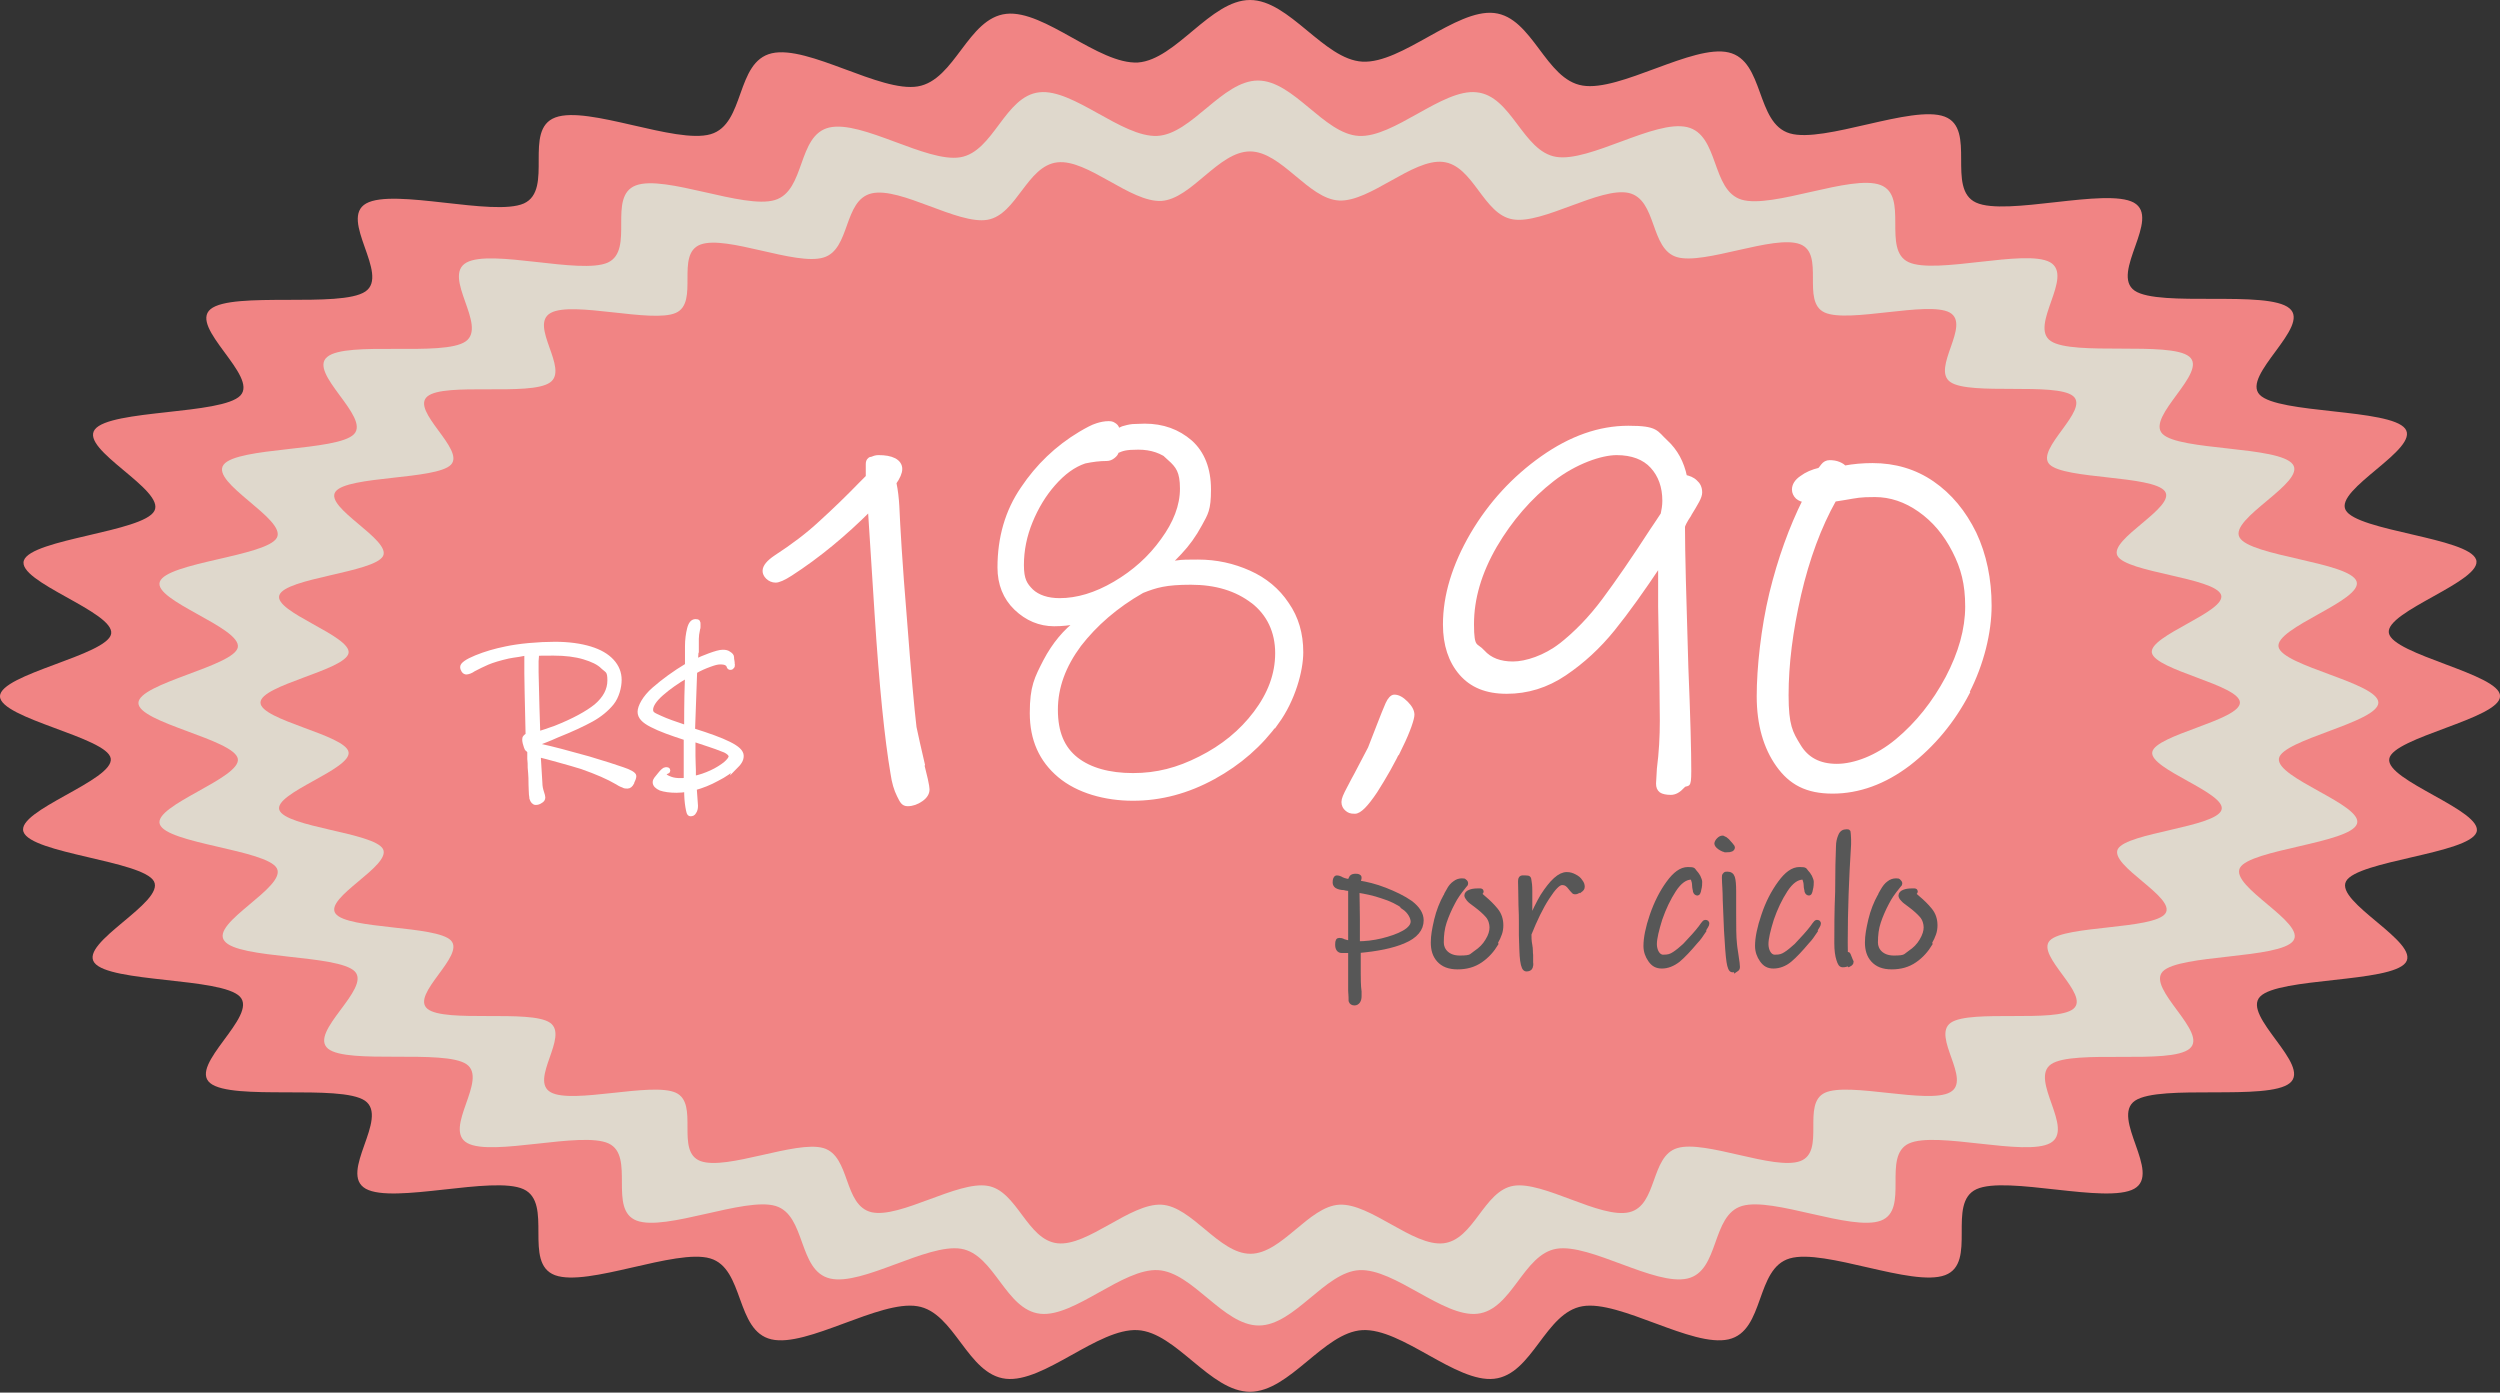 <svg xmlns="http://www.w3.org/2000/svg" xmlns:xlink="http://www.w3.org/1999/xlink" id="Layer_1" viewBox="0 0 596 332"><rect x="0" y="0" width="596" height="332" fill="#333333" stroke="none"/><defs><style>      .st0 {        stroke: #fff;      }      .st0, .st1 {        fill: none;        stroke-miterlimit: 10;      }      .st2 {        fill: #dfd8cc;      }      .st3 {        fill: #f18484;      }      .st4 {        isolation: isolate;      }      .st5 {        fill: #575757;      }      .st6 {        fill: #fff;      }      .st1 {        stroke: #575757;      }    </style></defs><path class="st3" d="M596,166c0,5.3-25.6,9.8-26.4,14.9-.9,5.2,22.6,12.4,20.8,17.5s-28.5,6.8-31.1,11.7c-2.7,5,17.8,14.6,14.2,19.4-3.6,4.8-30.3,3.5-34.7,8.1s12.3,16.3,7.1,20.6-30.9.2-36.9,4.2c-5.9,4,6.4,17.3-.2,21s-30.4-3.2-37.6.1c-7.2,3.3.3,17.6-7.5,20.5s-28.7-6.4-37-4-5.9,17.3-14.6,19.3-25.9-9.4-34.8-7.9c-9,1.5-11.9,16.3-21.1,17.3-9.1,1-22-12.1-31.4-11.6-9.2.5-17.3,14.7-26.8,14.7s-17.6-14.2-26.8-14.7c-9.4-.5-22.3,12.6-31.4,11.6-9.2-1-12.2-15.9-21.1-17.3-9-1.5-26.3,9.9-34.8,7.9-8.6-2-6.4-16.9-14.6-19.3-8.2-2.4-29.2,6.9-37,4-7.7-2.9-.3-17.2-7.5-20.5s-31,3.6-37.6-.1,5.7-16.9-.2-21c-5.9-4-31.7.1-36.9-4.2-5.2-4.3,11.5-16,7.1-20.6s-31.1-3.3-34.7-8.1,16.9-14.4,14.2-19.4c-2.7-4.9-29.3-6.6-31.1-11.8-1.8-5.1,21.7-12.3,20.8-17.5C25.6,175.8,0,171.3,0,166s25.6-9.8,26.5-14.9c.9-5.2-22.6-12.4-20.8-17.5,1.8-5.1,28.5-6.8,31.1-11.8,2.7-5-17.8-14.6-14.2-19.4,3.6-4.8,30.3-3.5,34.7-8.1s-12.3-16.3-7.1-20.6c5.2-4.3,31-.2,36.9-4.2s-6.4-17.3.2-21,30.4,3.2,37.6,0c7.2-3.3-.3-17.6,7.5-20.5,7.8-2.9,28.7,6.4,37,4,8.3-2.4,5.9-17.3,14.6-19.3,8.7-2,25.9,9.4,34.8,7.9,8.9-1.5,11.9-16.3,21.1-17.3,9.1-1,22,12.1,31.4,11.6C280.4,14.2,288.6,0,298,0s17.6,14.2,26.8,14.7c9.4.5,22.3-12.6,31.4-11.6,9.2,1,12.2,15.9,21.1,17.3,8.9,1.5,26.3-9.9,34.8-7.9,8.6,2,6.4,16.9,14.6,19.3s29.2-6.9,36.9-4c7.7,2.9.3,17.2,7.5,20.5,7.2,3.3,31-3.6,37.6,0,6.6,3.7-5.7,16.9.2,21,5.9,4,31.7-.2,36.9,4.2,5.2,4.3-11.5,16-7.1,20.6s31.1,3.3,34.7,8.1c3.6,4.8-16.9,14.4-14.2,19.4s29.3,6.6,31.1,11.8c1.8,5.1-21.7,12.3-20.8,17.5s26.5,9.8,26.5,15h0Z"></path><path class="st2" d="M567,167.5c0,4.7-22.9,8.8-23.7,13.3-.8,4.7,20.2,11.1,18.6,15.6-1.6,4.6-25.5,6.1-27.9,10.5-2.4,4.5,15.9,13.1,12.7,17.4-3.2,4.3-27.2,3.2-31.1,7.3-3.9,4.1,11,14.6,6.4,18.4-4.6,3.9-27.7.1-33,3.7s5.7,15.5-.2,18.8c-5.9,3.3-27.2-2.9-33.7.1s.2,15.8-6.7,18.4c-7,2.6-25.7-5.7-33.1-3.5s-5.3,15.5-13,17.3c-7.8,1.8-23.2-8.4-31.2-7.1s-10.6,14.6-18.9,15.5c-8.1.9-19.7-10.8-28.1-10.4-8.2.4-15.5,13.2-24,13.2s-15.7-12.7-24-13.2c-8.4-.5-20,11.3-28.1,10.4-8.3-.9-10.9-14.2-18.9-15.5-8.1-1.3-23.5,8.9-31.2,7.1s-5.7-15.1-13-17.3-26.2,6.1-33.1,3.5-.3-15.4-6.7-18.4c-6.5-3-27.8,3.2-33.7-.1-5.9-3.3,5.1-15.2-.2-18.8-5.3-3.6-28.4.1-33-3.7-4.7-3.9,10.3-14.3,6.4-18.4-4-4.1-27.9-2.9-31.1-7.3-3.4-4.3,14.9-12.8,12.5-17.3-2.4-4.4-26.3-5.9-27.9-10.5-1.6-4.5,19.4-11,18.6-15.6-.8-4.6-23.7-8.6-23.7-13.3s22.9-8.8,23.7-13.3c.8-4.7-20.2-11.1-18.6-15.6,1.6-4.6,25.5-6.1,27.9-10.5,2.4-4.4-15.9-13.1-12.7-17.4s27.2-3.2,31.1-7.3c3.9-4.1-11-14.6-6.4-18.4,4.6-3.9,27.7,0,33-3.7s-5.7-15.5.2-18.8c5.9-3.3,27.2,2.9,33.7,0,6.5-3-.2-15.8,6.7-18.4s25.7,5.7,33.1,3.5,5.3-15.5,13-17.3c7.8-1.8,23.2,8.4,31.2,7.1s10.6-14.6,18.9-15.5c8.1-.9,19.7,10.8,28.1,10.4,8.2-.4,15.5-13.2,24-13.2s15.7,12.7,24,13.2c8.4.5,20-11.3,28.1-10.4,8.4.8,11,14.1,19,15.4s23.5-8.9,31.2-7.1c7.7,1.8,5.7,15.1,13,17.3,7.4,2.2,26.2-6.1,33.1-3.5s.3,15.4,6.7,18.4c6.5,3,27.8-3.2,33.7,0,5.9,3.3-5.1,15.2.2,18.8,5.3,3.6,28.4,0,33,3.7s-10.3,14.3-6.4,18.4c3.9,4.1,27.9,2.9,31.1,7.3,3.2,4.3-15.2,12.9-12.7,17.4,2.4,4.5,26.3,5.9,27.9,10.5,1.6,4.5-19.4,11-18.6,15.6.9,4.6,23.8,8.6,23.8,13.3h0Z"></path><path class="st3" d="M534,167.5c0,4.2-20.2,7.7-20.9,11.8s17.9,9.8,16.5,13.8c-1.4,4.1-22.5,5.4-24.7,9.3-2.1,4,14.1,11.6,11.3,15.4-2.8,3.8-24,2.8-27.5,6.4-3.5,3.6,9.7,12.9,5.6,16.3-4.1,3.4-24.5.1-29.2,3.3s5.1,13.7-.2,16.6c-5.2,2.9-24.1-2.5-29.8.1-5.7,2.6.2,14-5.9,16.3-6.2,2.3-22.7-5.1-29.3-3.1-6.5,1.9-4.7,13.7-11.5,15.3-6.9,1.6-20.5-7.5-27.6-6.3s-9.4,12.9-16.7,13.7c-7.2.8-17.4-9.6-24.8-9.2-7.3.4-13.7,11.7-21.2,11.7s-13.9-11.3-21.2-11.7c-7.4-.4-17.6,10-24.8,9.2-7.3-.8-9.6-12.6-16.7-13.7-7.1-1.2-20.8,7.8-27.6,6.3-6.8-1.6-5-13.4-11.5-15.3s-23.1,5.4-29.3,3.1c-6.1-2.3-.2-13.7-5.9-16.3-5.7-2.6-24.6,2.8-29.8-.1s4.5-13.4-.2-16.6c-4.7-3.2-25.1.1-29.2-3.3-4.1-3.4,9.1-12.7,5.6-16.3s-24.7-2.6-27.5-6.4c-2.8-3.8,13.4-11.4,11.3-15.4-2.1-3.9-23.2-5.2-24.7-9.3-1.4-4,17.2-9.7,16.5-13.8s-21-7.6-21-11.8,20.2-7.7,21-11.8c.7-4.1-17.9-9.8-16.5-13.8,1.4-4.1,22.5-5.4,24.7-9.3,2.1-3.9-14.1-11.6-11.3-15.4,2.8-3.8,24-2.8,27.5-6.4s-9.7-12.9-5.6-16.3,24.5,0,29.2-3.3c4.7-3.2-5.1-13.7.2-16.6,5.2-2.9,24.1,2.5,29.8,0s-.2-14,5.9-16.3c6.2-2.3,22.7,5.1,29.3,3.1,6.5-1.9,4.7-13.7,11.5-15.3,6.9-1.6,20.5,7.5,27.6,6.3,7-1.2,9.4-12.9,16.7-13.7,7.2-.8,17.4,9.6,24.8,9.2,7.2-.5,13.6-11.8,21.1-11.8s13.9,11.3,21.2,11.7c7.4.4,17.6-10,24.8-9.2,7.3.8,9.6,12.6,16.7,13.7,7.1,1.2,20.8-7.8,27.6-6.3,6.8,1.6,5,13.4,11.5,15.3,6.5,1.9,23.1-5.4,29.3-3.1,6.1,2.3.2,13.7,5.9,16.3s24.6-2.8,29.8,0c5.2,2.9-4.5,13.4.2,16.6s25.1,0,29.2,3.3-9.1,12.7-5.6,16.3,24.6,2.6,27.5,6.4c2.8,3.8-13.4,11.4-11.3,15.4s23.2,5.2,24.7,9.3c1.4,4-17.2,9.7-16.5,13.8.8,4.2,21,7.7,21,11.9h0Z"></path><g><g><g class="st4"><g class="st4"><path class="st6" d="M219.9,182.5c.2.9.5,2.1.8,3.3.3,1.3.4,2.1.4,2.4,0,.9-.5,1.7-1.5,2.4-1,.7-2.1,1.1-3.2,1.1s-1.4-.7-2.1-2.1c-.7-1.4-1.2-3.1-1.5-5.2-1.4-8.2-2.7-20.9-3.8-38.1l-1.6-25c-6.1,6.1-12.4,11.3-18.9,15.5-1.7,1.1-2.9,1.6-3.6,1.6s-1.4-.3-1.9-.8c-.5-.5-.7-1-.7-1.5,0-1,.9-2.1,2.7-3.3,4-2.6,7.6-5.3,10.7-8.2,3.2-2.9,6.4-6,9.6-9.3l1.6-1.6h0v-3c0-.5.1-.9.4-1.1.2-.2.3-.2.5-.2.5-.2,1-.4,1.6-.4,1.6,0,2.8.2,3.8.7.9.5,1.4,1.2,1.4,2.1s-.5,2-1.4,3.3c.4,1.9.6,3.8.7,5.6.2,4.6.7,13.5,1.8,26.7,1,13.2,1.8,21.8,2.3,26,.4,2,1.1,5,2,8.9Z"></path><path class="st6" d="M304.4,172.1c-3.9,5.4-8.9,9.8-15.1,13.2-6.2,3.4-12.6,5.1-19.2,5.1s-13.1-1.8-17.5-5.5c-4.4-3.7-6.6-8.6-6.6-14.9s1.1-8.3,3.2-12.4c2.1-4,4.8-7.2,7.8-9.4-1.9.4-3.8.6-5.7.6-3.4,0-6.5-1.3-9.1-3.8-2.6-2.5-3.9-5.8-3.9-9.7,0-7.1,1.8-13.4,5.5-18.8,3.6-5.4,8.2-9.8,13.7-13.1,1.7-1,3-1.7,4-2,.9-.3,1.9-.5,2.8-.5s1,.2,1.5.5c.4.3.6.7.6,1.2.2,0,.7-.2,1.3-.5.7-.2,1.4-.4,2.3-.5.9,0,1.8-.1,2.9-.1,4.3,0,7.9,1.3,10.9,3.9,2.9,2.6,4.4,6.4,4.4,11.3s-.7,5.7-2.1,8.3c-1.4,2.6-3,4.8-4.8,6.7-1.8,1.9-2.6,2.7-2.6,2.6.2,0,.8,0,1.9-.2,1.1-.2,2.8-.2,5-.2,4.4,0,8.4.9,12.2,2.6,3.8,1.7,6.8,4.2,9,7.5,2.3,3.3,3.4,7.1,3.4,11.5s-1.9,11.3-5.8,16.7ZM279.1,109.3c-2-1.7-4.6-2.6-7.7-2.6s-3.8.3-5.2.9c0,.4-.3.8-.8,1.2-.5.4-1,.6-1.6.6-1.6,0-3.3.2-5.2.6-2.7.9-5.1,2.7-7.4,5.3-2.3,2.6-4.1,5.6-5.5,9-1.4,3.4-2.1,6.9-2.1,10.4s.8,4.7,2.3,6.2c1.5,1.4,3.8,2.2,6.7,2.2,4.2,0,8.6-1.3,13.2-4s8.4-6.1,11.4-10.3c3-4.1,4.6-8.2,4.6-12.3s-1-5.4-3-7.2ZM298.7,143.4c-3.9-3-8.8-4.5-14.8-4.5s-8.3.7-11.6,2c-6.3,3.6-11.2,7.9-15,12.8-3.7,5-5.6,10.1-5.6,15.5s1.6,9.2,4.9,11.8c3.2,2.5,7.8,3.8,13.5,3.8s10.7-1.3,16-4c5.4-2.7,9.8-6.3,13.2-10.8,3.4-4.5,5.2-9.2,5.2-14.3s-2-9.4-5.9-12.4Z"></path><path class="st6" d="M333.9,177.8c-1.8,3.9-3.9,7.5-6,10.8-2.2,3.3-3.8,4.9-4.9,4.9s-1.4-.2-1.9-.6c-.5-.4-.8-1-.8-1.7s.4-1.6,1.3-3.3c.9-1.8,1.5-2.8,1.7-3.2l3.3-6.3,2.1-5.4c.9-2.3,1.6-4.1,2.1-5.2.5-1.1,1.1-1.7,1.6-1.7.9,0,1.8.5,2.8,1.5,1,1,1.5,1.9,1.5,2.8s-.9,3.7-2.8,7.6Z"></path><path class="st6" d="M402.8,122.6c-1.1,1.6-1.6,2.7-1.6,3,0,5.9.3,17,.8,33.4.5,12,.7,20.3.7,24.8s-.5,2.5-1.5,3.6c-1,1.1-1.9,1.6-2.9,1.6s-1.9-.2-2.3-.5c-.5-.4-.7-.9-.7-1.7l.2-3.5c.5-3.9.7-7.7.7-11.5s-.1-11.3-.4-27.2v-10.3c-4.2,6.3-7.9,11.5-11.3,15.7-3.4,4.2-7.2,7.7-11.5,10.6-4.3,2.9-8.9,4.3-13.8,4.3s-8.4-1.5-10.9-4.4c-2.5-2.9-3.8-6.8-3.8-11.6,0-7,2.2-14.1,6.5-21.5,4.3-7.3,9.9-13.4,16.7-18.2,6.8-4.8,13.6-7.2,20.5-7.2s6.5,1.1,8.9,3.3c2.4,2.2,3.9,5,4.6,8.4.9.2,1.8.5,2.5,1.2.7.6,1.1,1.4,1.1,2.5s-.9,2.5-2.6,5.3ZM372,153.9c3.7-2.9,7.2-6.5,10.4-10.8,3.2-4.3,7-9.8,11.4-16.6.6-.9,1.5-2.2,2.6-3.9h0c.2-1,.4-2,.4-3.2,0-3.4-1-6.1-2.9-8.2-1.9-2.1-4.8-3.2-8.5-3.2s-9.9,2.1-15.3,6.3c-5.4,4.2-10,9.5-13.7,15.8-3.7,6.4-5.5,12.6-5.5,18.7s.9,4.7,2.6,6.6c1.7,1.9,4.1,2.8,7.2,2.8s7.7-1.5,11.4-4.4Z"></path><path class="st6" d="M469.1,165.1c-3.6,6.9-8.3,12.5-14.1,17-5.8,4.4-11.9,6.6-18.1,6.6s-10-2.1-13-6.3-4.6-9.7-4.6-16.4,1-16.2,3-24.5c2-8.2,4.7-15.7,8-22.3-.6,0-1.2-.2-1.8-.7-.5-.5-.8-1.1-.8-1.8,0-1,.6-2,1.8-2.8,1.2-.9,2.6-1.5,4.3-1.9.2-.2.4-.5.8-1,.4-.5.9-.8,1.6-.8s1.5.1,2.2.4c.7.3,1.1.6,1.3.9,2.2-.4,4.4-.6,6.7-.6,5.3,0,10.1,1.4,14.3,4.3,4.2,2.9,7.5,6.9,10,12,2.4,5.1,3.6,10.9,3.6,17.2s-1.8,13.8-5.3,20.6ZM465.9,131.3c-2.1-4.1-4.8-7.3-8.2-9.7-3.4-2.4-7-3.6-10.7-3.6s-4.2.2-7.2.7l-2.5.4c-3.6,6.4-6.4,14-8.4,22.6-2,8.7-3,16.7-3,24s1,9,2.9,12.1c1.9,3.2,4.9,4.8,9.1,4.8s9.6-2,14.4-6c4.8-4,8.8-9,12-15,3.1-5.9,4.7-11.6,4.7-17s-1-9.2-3.1-13.3Z"></path></g><g class="st4"><path class="st0" d="M219.9,182.5c.2.9.5,2.1.8,3.3.3,1.3.4,2.1.4,2.4,0,.9-.5,1.7-1.5,2.4-1,.7-2.1,1.1-3.2,1.1s-1.4-.7-2.1-2.1c-.7-1.4-1.2-3.1-1.5-5.2-1.4-8.2-2.7-20.9-3.8-38.1l-1.6-25c-6.1,6.1-12.4,11.3-18.9,15.5-1.7,1.1-2.9,1.6-3.6,1.6s-1.4-.3-1.9-.8c-.5-.5-.7-1-.7-1.5,0-1,.9-2.1,2.7-3.3,4-2.6,7.6-5.3,10.7-8.2,3.2-2.9,6.4-6,9.6-9.3l1.6-1.6h0v-3c0-.5.1-.9.4-1.1.2-.2.3-.2.5-.2.5-.2,1-.4,1.6-.4,1.6,0,2.8.2,3.8.7.9.5,1.4,1.2,1.4,2.1s-.5,2-1.4,3.3c.4,1.9.6,3.8.7,5.6.2,4.6.7,13.5,1.8,26.7,1,13.2,1.8,21.8,2.3,26,.4,2,1.1,5,2,8.9Z"></path><path class="st0" d="M304.4,172.1c-3.9,5.4-8.9,9.8-15.1,13.2-6.2,3.4-12.6,5.1-19.2,5.1s-13.1-1.8-17.5-5.5c-4.4-3.7-6.6-8.6-6.6-14.9s1.1-8.3,3.2-12.4c2.1-4,4.8-7.2,7.8-9.4-1.9.4-3.8.6-5.7.6-3.4,0-6.5-1.3-9.1-3.8-2.6-2.5-3.9-5.8-3.9-9.7,0-7.1,1.8-13.4,5.5-18.8,3.6-5.4,8.2-9.8,13.7-13.1,1.7-1,3-1.7,4-2,.9-.3,1.9-.5,2.8-.5s1,.2,1.5.5c.4.3.6.7.6,1.2.2,0,.7-.2,1.3-.5.7-.2,1.4-.4,2.3-.5.9,0,1.8-.1,2.9-.1,4.3,0,7.9,1.3,10.9,3.9,2.9,2.6,4.4,6.4,4.4,11.3s-.7,5.7-2.1,8.3c-1.4,2.6-3,4.8-4.8,6.7-1.8,1.9-2.6,2.7-2.6,2.6.2,0,.8,0,1.9-.2,1.1-.2,2.8-.2,5-.2,4.4,0,8.4.9,12.2,2.6,3.8,1.7,6.8,4.2,9,7.5,2.3,3.3,3.4,7.1,3.4,11.5s-1.9,11.3-5.8,16.7ZM279.1,109.3c-2-1.7-4.6-2.6-7.7-2.6s-3.8.3-5.2.9c0,.4-.3.8-.8,1.2-.5.4-1,.6-1.6.6-1.6,0-3.3.2-5.2.6-2.7.9-5.1,2.7-7.4,5.3-2.3,2.6-4.1,5.6-5.5,9-1.4,3.4-2.1,6.9-2.1,10.4s.8,4.7,2.3,6.2c1.5,1.4,3.8,2.2,6.7,2.2,4.2,0,8.6-1.3,13.2-4s8.4-6.1,11.4-10.3c3-4.1,4.6-8.2,4.6-12.3s-1-5.4-3-7.2ZM298.7,143.4c-3.9-3-8.8-4.5-14.8-4.5s-8.3.7-11.6,2c-6.3,3.6-11.2,7.9-15,12.8-3.7,5-5.6,10.1-5.6,15.5s1.6,9.2,4.9,11.8c3.2,2.5,7.8,3.8,13.5,3.8s10.7-1.3,16-4c5.4-2.7,9.8-6.3,13.2-10.8,3.4-4.5,5.2-9.2,5.2-14.3s-2-9.4-5.9-12.4Z"></path><path class="st0" d="M333.9,177.8c-1.8,3.9-3.9,7.5-6,10.8-2.2,3.3-3.8,4.9-4.9,4.9s-1.4-.2-1.9-.6c-.5-.4-.8-1-.8-1.7s.4-1.6,1.3-3.3c.9-1.8,1.5-2.8,1.7-3.2l3.3-6.3,2.1-5.4c.9-2.3,1.6-4.1,2.1-5.2.5-1.1,1.1-1.7,1.6-1.7.9,0,1.8.5,2.8,1.5,1,1,1.5,1.9,1.5,2.8s-.9,3.7-2.8,7.6Z"></path><path class="st0" d="M402.8,122.6c-1.1,1.6-1.6,2.7-1.6,3,0,5.9.3,17,.8,33.4.5,12,.7,20.3.7,24.8s-.5,2.5-1.5,3.6c-1,1.1-1.9,1.6-2.9,1.6s-1.9-.2-2.3-.5c-.5-.4-.7-.9-.7-1.7l.2-3.5c.5-3.9.7-7.7.7-11.5s-.1-11.3-.4-27.2v-10.3c-4.2,6.3-7.9,11.5-11.3,15.7-3.4,4.2-7.2,7.7-11.5,10.6-4.3,2.9-8.9,4.3-13.8,4.3s-8.4-1.5-10.9-4.4c-2.5-2.9-3.8-6.8-3.8-11.6,0-7,2.2-14.1,6.5-21.5,4.3-7.3,9.9-13.4,16.7-18.2,6.8-4.8,13.6-7.2,20.5-7.2s6.5,1.1,8.9,3.3c2.4,2.2,3.9,5,4.6,8.4.9.2,1.8.5,2.5,1.2.7.6,1.1,1.4,1.1,2.5s-.9,2.5-2.6,5.3ZM372,153.9c3.7-2.9,7.2-6.5,10.4-10.8,3.2-4.3,7-9.8,11.4-16.6.6-.9,1.5-2.2,2.6-3.9h0c.2-1,.4-2,.4-3.2,0-3.4-1-6.1-2.9-8.2-1.9-2.1-4.8-3.2-8.5-3.2s-9.9,2.1-15.3,6.3c-5.4,4.2-10,9.5-13.7,15.8-3.7,6.4-5.5,12.6-5.5,18.7s.9,4.7,2.6,6.6c1.7,1.9,4.1,2.8,7.2,2.8s7.7-1.5,11.4-4.4Z"></path><path class="st0" d="M469.1,165.1c-3.6,6.9-8.3,12.5-14.1,17-5.8,4.4-11.9,6.6-18.1,6.6s-10-2.1-13-6.3-4.6-9.7-4.6-16.4,1-16.2,3-24.5c2-8.2,4.7-15.7,8-22.3-.6,0-1.2-.2-1.8-.7-.5-.5-.8-1.1-.8-1.8,0-1,.6-2,1.8-2.8,1.2-.9,2.6-1.5,4.3-1.9.2-.2.4-.5.8-1,.4-.5.9-.8,1.6-.8s1.5.1,2.2.4c.7.3,1.1.6,1.3.9,2.2-.4,4.4-.6,6.7-.6,5.3,0,10.1,1.4,14.3,4.3,4.2,2.9,7.5,6.9,10,12,2.4,5.1,3.6,10.9,3.6,17.2s-1.8,13.8-5.3,20.6ZM465.9,131.3c-2.1-4.1-4.8-7.3-8.2-9.7-3.4-2.4-7-3.6-10.7-3.6s-4.2.2-7.2.7l-2.5.4c-3.6,6.4-6.4,14-8.4,22.6-2,8.7-3,16.7-3,24s1,9,2.9,12.1c1.9,3.2,4.9,4.8,9.1,4.8s9.6-2,14.4-6c4.8-4,8.8-9,12-15,3.1-5.9,4.7-11.6,4.7-17s-1-9.2-3.1-13.3Z"></path></g></g><g class="st4"><g class="st4"><path class="st6" d="M150.7,186.6c-.3.6-.7.9-1.1.9s-.7,0-1-.2c-.3-.1-.8-.3-1.4-.7-2.2-1.3-5-2.5-8.4-3.7-1.5-.5-3.4-1-5.5-1.6-2.1-.6-3.7-1-4.9-1.3l.4,6.6c0,.9.2,1.7.4,2.3.2.6.3,1,.3,1.2,0,.4-.2.7-.6.9-.4.3-.8.4-1.2.4s-.8-.4-1-1.1c0,0,0-.4-.1-.9,0-.5-.1-1.3-.1-2.3s0-2-.2-4.1c0-.7,0-1.4-.1-2.1,0-.7,0-1.3,0-1.8-.1-.1-.2-.2-.4-.4-.2-.1-.3-.3-.4-.6-.1-.3-.2-.6-.3-1s-.1-.6-.1-.8,0-.4.2-.6c.1-.1.3-.3.6-.5-.2-8.5-.3-13.4-.3-14.6s0-2.1,0-3c0-.9,0-1.5,0-1.8-.2,0-.8.1-1.8.3-1,.1-1.8.3-2.5.4-2.2.5-3.8,1-5,1.5-1.1.5-2.2,1-3.3,1.6-.3.2-.6.4-.9.5-.3.1-.6.2-.8.2s-.5-.1-.7-.4-.3-.6-.3-.9c0-.6,1.1-1.4,3.3-2.3,2.2-.9,4.6-1.6,7.1-2.1,1.4-.3,3.3-.6,5.5-.8,2.2-.2,4.3-.3,6.2-.3,3.3,0,6.1.4,8.4,1.1,2.3.7,4,1.7,5.2,3,1.2,1.3,1.8,2.8,1.8,4.5s-.6,4-1.8,5.5c-1.2,1.5-2.9,2.9-4.9,4-2,1.1-4.8,2.4-8.3,3.8-.9.4-1.8.8-2.6,1.1s-1.5.6-1.8.7c0,.2,0,.4,0,.5,3.7.8,7.3,1.8,10.9,2.8l1.1.3c3.7,1.1,6.5,2,8.2,2.6,1.8.6,2.7,1.2,2.7,1.6s-.2.9-.5,1.5ZM143.7,159c-1-1-2.5-1.7-4.5-2.3-2-.6-4.4-.9-7.2-.9s-3.4,0-4,.1c0,.2,0,.8-.1,1.7,0,.9,0,1.8,0,2.7l.2,8.2.2,6.3c.3,0,.9-.2,1.8-.5.9-.3,1.7-.6,2.3-.8,4.3-1.7,7.6-3.5,9.7-5.2,2.1-1.8,3.2-3.8,3.2-6.1s-.5-2.2-1.5-3.1Z"></path><path class="st6" d="M175.3,182.7c-1.1,1.1-2.5,2.1-4.3,3-1.8,1-3.6,1.7-5.4,2.2l.3,4.2c0,.6-.1,1.1-.4,1.5-.2.4-.5.5-.9.5s-.5-.6-.7-1.7c-.2-1.2-.3-2.5-.3-4.1-.7.1-1.4.2-2.3.2-1.6,0-2.9-.2-3.8-.5-.9-.4-1.4-.9-1.4-1.5s.4-.9,1.1-1.8c.7-.9,1.2-1.3,1.5-1.3.4,0,.6,0,.6.3s-.2.2-.5.4-.5.4-.5.5.1.3.4.5c.3.2.7.4,1.3.6.6.2,1.3.3,2.1.3s.8,0,1.4-.1v-1.5c0-3.5,0-6.3,0-8.4-3.4-1.1-6.2-2.1-8.1-3.1-2-1-2.9-2-2.9-3.2s1.1-3.4,3.4-5.4c2.3-2,4.9-3.9,7.9-5.7v-4.5c0-1.6.2-3,.5-4.2.3-1.2.8-1.8,1.5-1.8s.7.2.7.7,0,.4,0,.6c0,.2,0,.4-.1.6-.2.9-.3,1.7-.3,2.3v2.8c-.1,0-.2,2.5-.2,2.5.8-.4,1.9-.9,3.3-1.4,1.4-.5,2.4-.8,3.1-.8s1.1.1,1.5.4c.5.3.7.6.7.9,0,.2,0,.5.1.9s0,.7.1.9c0,.2,0,.4-.2.5-.1.2-.2.2-.4.2s-.3-.1-.4-.4c-.1-.3-.3-.5-.5-.6-.3-.2-.8-.3-1.5-.3s-1.4.2-2.5.6c-1.1.4-2.3.9-3.5,1.6-.2,5.9-.4,10.6-.5,14,3.8,1.2,6.6,2.2,8.6,3.2s3,1.9,3,2.9-.5,1.7-1.6,2.8ZM157.7,165.4c-1.7,1.5-2.5,2.8-2.5,3.8s.7,1.2,2.2,1.9,3.5,1.4,6.2,2.3c0-5.9.1-10,.2-12.3-2.4,1.4-4.4,2.8-6.1,4.3ZM172,178.6c-1.5-.6-3.7-1.3-6.7-2.3,0,.9,0,2.2,0,3.9,0,1.5.1,2.6.1,3.4v1.9c1.5-.3,2.9-.8,4.2-1.4,1.3-.6,2.4-1.3,3.3-2,.8-.7,1.3-1.3,1.3-1.8s-.7-1.2-2.2-1.7Z"></path></g><g class="st4"><path class="st0" d="M150.7,186.6c-.3.6-.7.9-1.1.9s-.7,0-1-.2c-.3-.1-.8-.3-1.4-.7-2.2-1.3-5-2.5-8.4-3.7-1.5-.5-3.4-1-5.5-1.6-2.1-.6-3.7-1-4.9-1.3l.4,6.6c0,.9.2,1.7.4,2.3.2.6.3,1,.3,1.2,0,.4-.2.7-.6.9-.4.3-.8.4-1.2.4s-.8-.4-1-1.1c0,0,0-.4-.1-.9,0-.5-.1-1.3-.1-2.3s0-2-.2-4.1c0-.7,0-1.4-.1-2.1,0-.7,0-1.3,0-1.8-.1-.1-.2-.2-.4-.4-.2-.1-.3-.3-.4-.6-.1-.3-.2-.6-.3-1s-.1-.6-.1-.8,0-.4.2-.6c.1-.1.3-.3.6-.5-.2-8.5-.3-13.4-.3-14.6s0-2.1,0-3c0-.9,0-1.5,0-1.8-.2,0-.8.1-1.8.3-1,.1-1.8.3-2.5.4-2.2.5-3.8,1-5,1.5-1.1.5-2.2,1-3.3,1.6-.3.2-.6.4-.9.5-.3.1-.6.2-.8.2s-.5-.1-.7-.4-.3-.6-.3-.9c0-.6,1.1-1.4,3.3-2.3,2.2-.9,4.6-1.6,7.1-2.1,1.4-.3,3.3-.6,5.5-.8,2.2-.2,4.3-.3,6.2-.3,3.3,0,6.1.4,8.4,1.1,2.3.7,4,1.7,5.2,3,1.2,1.3,1.8,2.8,1.8,4.5s-.6,4-1.8,5.5c-1.2,1.5-2.9,2.9-4.9,4-2,1.1-4.8,2.4-8.3,3.8-.9.4-1.8.8-2.6,1.1s-1.5.6-1.8.7c0,.2,0,.4,0,.5,3.7.8,7.3,1.8,10.9,2.8l1.1.3c3.7,1.1,6.5,2,8.2,2.6,1.8.6,2.7,1.2,2.7,1.6s-.2.9-.5,1.5ZM143.7,159c-1-1-2.5-1.7-4.5-2.3-2-.6-4.4-.9-7.2-.9s-3.4,0-4,.1c0,.2,0,.8-.1,1.7,0,.9,0,1.8,0,2.7l.2,8.2.2,6.3c.3,0,.9-.2,1.8-.5.9-.3,1.7-.6,2.3-.8,4.3-1.7,7.6-3.5,9.7-5.2,2.1-1.8,3.2-3.8,3.2-6.1s-.5-2.2-1.5-3.1Z"></path><path class="st0" d="M175.3,182.7c-1.1,1.1-2.5,2.1-4.3,3-1.8,1-3.6,1.7-5.4,2.2l.3,4.2c0,.6-.1,1.1-.4,1.5-.2.4-.5.5-.9.5s-.5-.6-.7-1.7c-.2-1.2-.3-2.5-.3-4.1-.7.1-1.4.2-2.3.2-1.6,0-2.9-.2-3.8-.5-.9-.4-1.4-.9-1.4-1.5s.4-.9,1.1-1.8c.7-.9,1.2-1.3,1.5-1.3.4,0,.6,0,.6.3s-.2.2-.5.4-.5.4-.5.5.1.3.4.5c.3.2.7.4,1.3.6.6.2,1.3.3,2.1.3s.8,0,1.4-.1v-1.5c0-3.5,0-6.3,0-8.4-3.4-1.1-6.2-2.1-8.1-3.1-2-1-2.9-2-2.9-3.2s1.1-3.4,3.4-5.4c2.3-2,4.9-3.9,7.9-5.7v-4.5c0-1.6.2-3,.5-4.2.3-1.2.8-1.8,1.5-1.8s.7.2.7.7,0,.4,0,.6c0,.2,0,.4-.1.6-.2.9-.3,1.7-.3,2.3v2.8c-.1,0-.2,2.5-.2,2.5.8-.4,1.9-.9,3.3-1.4,1.4-.5,2.4-.8,3.1-.8s1.1.1,1.5.4c.5.3.7.6.7.9,0,.2,0,.5.1.9s0,.7.1.9c0,.2,0,.4-.2.5-.1.2-.2.2-.4.2s-.3-.1-.4-.4c-.1-.3-.3-.5-.5-.6-.3-.2-.8-.3-1.5-.3s-1.4.2-2.5.6c-1.1.4-2.3.9-3.5,1.6-.2,5.9-.4,10.6-.5,14,3.8,1.2,6.6,2.2,8.6,3.2s3,1.9,3,2.9-.5,1.7-1.6,2.8ZM157.7,165.4c-1.7,1.5-2.5,2.8-2.5,3.8s.7,1.2,2.2,1.9,3.5,1.4,6.2,2.3c0-5.9.1-10,.2-12.3-2.4,1.4-4.4,2.8-6.1,4.3ZM172,178.6c-1.5-.6-3.7-1.3-6.7-2.3,0,.9,0,2.2,0,3.9,0,1.5.1,2.6.1,3.4v1.9c1.5-.3,2.9-.8,4.2-1.4,1.3-.6,2.4-1.3,3.3-2,.8-.7,1.3-1.3,1.3-1.8s-.7-1.2-2.2-1.7Z"></path></g></g></g><g class="st4"><g class="st4"><path class="st5" d="M334.7,224.4c-2.8,1.2-6.4,1.9-10.8,2.3,0,2,0,3.7,0,5s0,3.3.2,4.7c0,.5,0,.9,0,1.1,0,.5-.1.9-.3,1.2-.2.3-.5.5-.9.5s-.8-.2-.9-.6c0-.5,0-1.3-.1-2.4,0-1.1,0-2.1,0-3.2v-6.3c-.1,0-.4,0-.8,0-.4,0-.8,0-1.2,0-.7,0-1.1-.5-1.1-1.5s.2-1.1.5-1.1.5,0,1.1.3c.6.2,1.1.3,1.5.3v-12.8c-.3,0-.8,0-1.5-.2-.8,0-1.3-.2-1.7-.4-.3-.2-.5-.5-.5-.9,0-.8.2-1.2.5-1.2s.7.1,1.2.4c0,0,.2.1.5.2s.7.2,1.3.3c.2-.5.4-.8.5-1,.2-.2.5-.3,1-.3s.9.1.9.4,0,.2-.1.5c0,.2-.1.4-.1.7,1.9.3,4,.8,6.3,1.7s4.4,1.9,6.1,3.1c1.7,1.3,2.6,2.7,2.6,4.2,0,2.1-1.4,3.8-4.2,5ZM334.7,216.2c-1.4-1-3.2-1.9-5.2-2.5-2-.7-4-1.1-5.9-1.4,0,1.7.1,4.1.1,6.9,0,2.9,0,4.8,0,5.7,1.8,0,3.7-.2,5.8-.7,2-.5,3.8-1.1,5.2-1.9,1.4-.8,2.1-1.7,2.1-2.6s-.7-2.4-2.2-3.4Z"></path><path class="st5" d="M356.7,225c-.9,1.5-2.1,2.9-3.7,4-1.6,1.1-3.4,1.6-5.5,1.6s-3.5-.6-4.5-1.7c-1-1.1-1.4-2.5-1.4-4.2s.3-3.2.8-5.4c.5-2.1,1.3-4.1,2.2-5.7,0-.1.3-.6.7-1.3.4-.8.9-1.4,1.5-1.8.5-.4,1.1-.6,1.7-.6s.5,0,.7.2c.2.1.3.3.3.5s0,.2-.2.4c-.2.2-.3.4-.4.5-1,1.2-1.9,2.5-2.5,3.7-.8,1.5-1.5,3.1-2,4.6-.5,1.5-.7,3.1-.7,4.9s1.4,3.6,4.3,3.6,2.6-.4,3.8-1.2c1.2-.8,2.1-1.7,2.8-2.9.7-1.1,1-2.2,1-3.1s-.3-2-1-2.8c-.7-.8-1.6-1.6-2.8-2.5-.8-.6-1.4-1-1.7-1.4s-.5-.7-.5-.9c0-.4.3-.7.8-.9.5-.2,1.1-.3,1.8-.3s.6,0,.8,0c.1,0,.2.1.2.2s0,.2-.2.3-.2.2-.2.3.3.4.9.9c1.2,1,2.2,2,3,3,.8,1,1.2,2.2,1.2,3.6s-.4,2.5-1.3,4.1Z"></path><path class="st5" d="M376.6,212.2c-.4.3-.7.5-1,.5s-.4,0-.6-.3c-.2-.2-.4-.4-.7-.8-.2-.3-.5-.6-.8-.8-.3-.2-.7-.3-1.1-.3-.9,0-2,1.2-3.5,3.5-1.5,2.3-2.9,5.2-4.3,8.7,0,.7,0,1.6.2,2.6s.1,1.8.2,2.4v1.8c.1.4,0,.8-.1,1.1s-.5.5-1,.5-.8-.7-1-2.1c-.2-1.4-.2-3.4-.3-6,0-.7,0-1.6,0-2.8,0-1.2,0-2.7-.1-4.4,0-2.6-.1-4.4-.1-5.6s.4-1,1.3-1,.8.2.9.7c.1.4.2,1.3.2,2.5v7.2c.9-2.3,1.9-4.3,2.9-6,1.1-1.7,2.1-3,3.1-3.9,1-.9,1.9-1.3,2.7-1.3s1.3.2,1.9.5c.6.3,1.1.7,1.4,1.2.4.5.5.9.5,1.3s-.2.6-.6.9Z"></path><path class="st5" d="M406.2,222c-.6.9-1.2,1.8-1.9,2.5-1.6,1.9-3,3.4-4.2,4.4-1.3,1-2.6,1.5-3.9,1.5s-2.1-.5-2.8-1.5c-.7-1-1.1-2.1-1.1-3.4,0-1.9.5-4.4,1.5-7.3s2.3-5.5,3.9-7.7c1.6-2.2,3.1-3.3,4.7-3.3s1.2.2,1.7.7c.3.3.5.6.8,1.1.2.5.4.9.4,1.2,0,.5,0,1.1-.2,1.8-.1.7-.3,1-.4,1-.3,0-.5-.2-.6-.5,0-.3-.2-.8-.2-1.3,0-.8-.2-1.3-.3-1.6,0-.3-.2-.4-.4-.4-1.4,0-2.8,1-4.1,3s-2.4,4.3-3.3,6.9c-.8,2.6-1.3,4.6-1.3,6s.7,3,2,3,1.8-.2,2.6-.7c.8-.5,1.6-1.2,2.5-2,1.6-1.7,2.9-3.1,3.8-4.3,0,0,.2-.3.5-.7.3-.4.5-.6.6-.6.4,0,.5.1.5.4s-.3.7-.9,1.7Z"></path><path class="st5" d="M411.6,202.7c-.5,0-1-.2-1.6-.6s-.8-.8-.8-1,.2-.6.5-.9c.3-.3.6-.5,1-.5.5.2.8.4,1.1.7.2.2.5.6.8.9.3.4.5.6.5.7,0,.5-.5.7-1.5.7ZM413.9,231.1c-.3.2-.5.2-.9.2-.4,0-.7-.7-.9-2-.2-1.3-.4-3.8-.6-7.5-.1-2.4-.2-4.8-.3-7.2,0-2.3-.2-4.1-.2-5.4,0-.3,0-.6.2-.7.1-.2.3-.2.6-.2.7,0,1.1.3,1.3.9.2.6.3,1.7.3,3.3v5.3c0,3,0,5.5.2,7.3,0,0,.1,1.1.4,2.9.2,1.3.3,2.1.3,2.5s-.1.5-.4.7Z"></path><path class="st5" d="M432.8,222c-.6.9-1.2,1.8-1.9,2.5-1.6,1.9-3,3.4-4.2,4.4-1.2,1-2.6,1.5-3.9,1.5s-2.1-.5-2.8-1.5c-.7-1-1.1-2.1-1.1-3.4,0-1.9.5-4.4,1.5-7.3,1-3,2.3-5.5,3.9-7.7,1.6-2.2,3.1-3.3,4.7-3.3s1.2.2,1.7.7c.3.3.5.6.8,1.1.2.5.4.9.4,1.2,0,.5,0,1.1-.2,1.8-.1.7-.3,1-.4,1-.3,0-.5-.2-.6-.5,0-.3-.2-.8-.2-1.3,0-.8-.2-1.3-.3-1.6s-.2-.4-.4-.4c-1.4,0-2.8,1-4.1,3s-2.4,4.3-3.3,6.9c-.8,2.6-1.3,4.6-1.3,6s.7,3,2,3,1.8-.2,2.6-.7,1.6-1.2,2.5-2c1.6-1.7,2.9-3.1,3.8-4.3,0,0,.2-.3.5-.7.3-.4.5-.6.6-.6.4,0,.5.1.5.4s-.3.7-.9,1.7Z"></path><path class="st5" d="M440.6,229.8c-.4.2-.8.3-1.3.3s-.7-.4-1-1.3c-.3-.9-.5-2.2-.5-3.9,0-3.4,0-7.5.2-12.3,0-4.8.1-8.5.2-10.9,0-.9.2-1.7.5-2.4.3-.8.8-1.1,1.5-1.1s.4.1.5.4c0,.3.1.7.1,1.5s0,.1,0,.3c0,.2,0,.5,0,.9-.5,7.9-.8,15.7-.8,23.2s.2,2,.7,3.1c.4,1.1.7,1.7.7,1.7,0,.3-.2.5-.6.7Z"></path><path class="st5" d="M460.2,225c-.9,1.5-2.1,2.9-3.7,4s-3.4,1.6-5.5,1.6-3.5-.6-4.5-1.7c-1-1.1-1.4-2.5-1.4-4.2s.3-3.2.8-5.4c.5-2.1,1.3-4.1,2.2-5.7,0-.1.3-.6.7-1.3s.9-1.4,1.5-1.8c.5-.4,1.1-.6,1.7-.6s.5,0,.7.2.3.3.3.5,0,.2-.2.4c-.2.2-.3.4-.4.5-1,1.2-1.9,2.5-2.5,3.7-.8,1.5-1.5,3.1-2,4.6-.5,1.5-.7,3.1-.7,4.9s1.4,3.6,4.3,3.6,2.6-.4,3.8-1.2c1.2-.8,2.1-1.7,2.8-2.9s1-2.2,1-3.1-.3-2-1-2.8c-.7-.8-1.6-1.6-2.8-2.5-.8-.6-1.4-1-1.7-1.4-.4-.4-.5-.7-.5-.9,0-.4.3-.7.8-.9.5-.2,1.1-.3,1.8-.3s.6,0,.8,0c.1,0,.2.1.2.2s0,.2-.2.3c-.1.1-.2.2-.2.3s.3.4.9.9c1.2,1,2.2,2,3,3,.8,1,1.2,2.2,1.2,3.6s-.4,2.5-1.3,4.1Z"></path></g><g class="st4"><path class="st1" d="M334.7,224.4c-2.8,1.2-6.4,1.9-10.8,2.3,0,2,0,3.7,0,5s0,3.3.2,4.7c0,.5,0,.9,0,1.1,0,.5-.1.9-.3,1.2-.2.3-.5.5-.9.5s-.8-.2-.9-.6c0-.5,0-1.3-.1-2.4,0-1.1,0-2.1,0-3.2v-6.3c-.1,0-.4,0-.8,0-.4,0-.8,0-1.2,0-.7,0-1.1-.5-1.1-1.5s.2-1.1.5-1.1.5,0,1.1.3c.6.2,1.1.3,1.5.3v-12.8c-.3,0-.8,0-1.5-.2-.8,0-1.3-.2-1.7-.4-.3-.2-.5-.5-.5-.9,0-.8.2-1.2.5-1.2s.7.1,1.2.4c0,0,.2.1.5.2s.7.2,1.3.3c.2-.5.4-.8.5-1,.2-.2.5-.3,1-.3s.9.1.9.4,0,.2-.1.5c0,.2-.1.4-.1.7,1.9.3,4,.8,6.3,1.7s4.4,1.9,6.1,3.1c1.7,1.3,2.6,2.7,2.6,4.2,0,2.1-1.4,3.8-4.2,5ZM334.7,216.2c-1.4-1-3.2-1.9-5.2-2.5-2-.7-4-1.1-5.9-1.4,0,1.7.1,4.1.1,6.9,0,2.9,0,4.8,0,5.7,1.8,0,3.7-.2,5.8-.7,2-.5,3.8-1.1,5.2-1.9,1.4-.8,2.1-1.7,2.1-2.6s-.7-2.4-2.2-3.4Z"></path><path class="st1" d="M356.7,225c-.9,1.5-2.1,2.9-3.7,4-1.6,1.1-3.4,1.6-5.5,1.6s-3.5-.6-4.5-1.7c-1-1.1-1.4-2.5-1.4-4.2s.3-3.2.8-5.4c.5-2.1,1.3-4.1,2.2-5.7,0-.1.3-.6.7-1.3.4-.8.9-1.4,1.5-1.8.5-.4,1.1-.6,1.7-.6s.5,0,.7.2c.2.1.3.3.3.5s0,.2-.2.4c-.2.2-.3.4-.4.5-1,1.2-1.9,2.5-2.5,3.7-.8,1.5-1.5,3.1-2,4.6-.5,1.5-.7,3.1-.7,4.9s1.4,3.6,4.3,3.6,2.6-.4,3.8-1.2c1.2-.8,2.1-1.7,2.8-2.9.7-1.1,1-2.2,1-3.1s-.3-2-1-2.8c-.7-.8-1.6-1.6-2.8-2.5-.8-.6-1.4-1-1.7-1.4s-.5-.7-.5-.9c0-.4.3-.7.8-.9.5-.2,1.1-.3,1.8-.3s.6,0,.8,0c.1,0,.2.1.2.2s0,.2-.2.3-.2.2-.2.3.3.4.9.9c1.2,1,2.2,2,3,3,.8,1,1.2,2.2,1.2,3.6s-.4,2.5-1.3,4.1Z"></path><path class="st1" d="M376.6,212.2c-.4.3-.7.5-1,.5s-.4,0-.6-.3c-.2-.2-.4-.4-.7-.8-.2-.3-.5-.6-.8-.8-.3-.2-.7-.3-1.1-.3-.9,0-2,1.2-3.5,3.5-1.5,2.3-2.9,5.2-4.3,8.7,0,.7,0,1.6.2,2.6s.1,1.8.2,2.4v1.8c.1.4,0,.8-.1,1.1s-.5.5-1,.5-.8-.7-1-2.1c-.2-1.4-.2-3.4-.3-6,0-.7,0-1.6,0-2.8,0-1.2,0-2.7-.1-4.4,0-2.6-.1-4.4-.1-5.6s.4-1,1.3-1,.8.2.9.7c.1.4.2,1.3.2,2.5v7.2c.9-2.3,1.9-4.3,2.9-6,1.1-1.7,2.1-3,3.1-3.9,1-.9,1.9-1.3,2.7-1.3s1.3.2,1.9.5c.6.3,1.1.7,1.4,1.2.4.5.5.9.5,1.3s-.2.6-.6.9Z"></path><path class="st1" d="M406.2,222c-.6.9-1.2,1.8-1.9,2.5-1.6,1.9-3,3.4-4.2,4.4-1.3,1-2.6,1.5-3.9,1.5s-2.1-.5-2.8-1.5c-.7-1-1.1-2.1-1.1-3.4,0-1.9.5-4.4,1.5-7.3s2.3-5.5,3.9-7.7c1.6-2.2,3.1-3.3,4.7-3.3s1.2.2,1.7.7c.3.3.5.6.8,1.1.2.5.4.9.4,1.2,0,.5,0,1.1-.2,1.8-.1.7-.3,1-.4,1-.3,0-.5-.2-.6-.5,0-.3-.2-.8-.2-1.3,0-.8-.2-1.3-.3-1.6,0-.3-.2-.4-.4-.4-1.4,0-2.8,1-4.1,3s-2.4,4.3-3.3,6.9c-.8,2.6-1.3,4.6-1.3,6s.7,3,2,3,1.8-.2,2.6-.7c.8-.5,1.6-1.2,2.5-2,1.6-1.7,2.9-3.1,3.8-4.3,0,0,.2-.3.5-.7.3-.4.5-.6.6-.6.4,0,.5.1.5.4s-.3.7-.9,1.7Z"></path><path class="st1" d="M411.6,202.7c-.5,0-1-.2-1.6-.6s-.8-.8-.8-1,.2-.6.5-.9c.3-.3.6-.5,1-.5.5.2.8.4,1.1.7.2.2.5.6.8.9.3.4.5.6.5.7,0,.5-.5.7-1.5.7ZM413.9,231.1c-.3.2-.5.2-.9.2-.4,0-.7-.7-.9-2-.2-1.3-.4-3.8-.6-7.5-.1-2.4-.2-4.8-.3-7.2,0-2.3-.2-4.1-.2-5.4,0-.3,0-.6.2-.7.1-.2.3-.2.6-.2.7,0,1.1.3,1.3.9.2.6.3,1.7.3,3.3v5.3c0,3,0,5.5.2,7.3,0,0,.1,1.1.4,2.9.2,1.3.3,2.1.3,2.5s-.1.5-.4.7Z"></path><path class="st1" d="M432.8,222c-.6.9-1.2,1.8-1.9,2.5-1.6,1.9-3,3.4-4.2,4.4-1.2,1-2.6,1.5-3.9,1.5s-2.1-.5-2.8-1.5c-.7-1-1.1-2.1-1.1-3.4,0-1.9.5-4.4,1.5-7.3,1-3,2.3-5.5,3.9-7.7,1.6-2.2,3.1-3.3,4.7-3.3s1.2.2,1.7.7c.3.3.5.6.8,1.1.2.5.4.9.4,1.2,0,.5,0,1.1-.2,1.8-.1.7-.3,1-.4,1-.3,0-.5-.2-.6-.5,0-.3-.2-.8-.2-1.3,0-.8-.2-1.3-.3-1.6s-.2-.4-.4-.4c-1.4,0-2.8,1-4.1,3s-2.4,4.3-3.3,6.9c-.8,2.6-1.3,4.6-1.3,6s.7,3,2,3,1.8-.2,2.6-.7,1.6-1.2,2.5-2c1.6-1.7,2.9-3.1,3.8-4.3,0,0,.2-.3.5-.7.3-.4.5-.6.6-.6.4,0,.5.1.5.4s-.3.7-.9,1.7Z"></path><path class="st1" d="M440.6,229.8c-.4.2-.8.3-1.3.3s-.7-.4-1-1.3c-.3-.9-.5-2.2-.5-3.9,0-3.4,0-7.5.2-12.3,0-4.8.1-8.5.2-10.9,0-.9.2-1.7.5-2.4.3-.8.8-1.1,1.5-1.1s.4.1.5.4c0,.3.1.7.1,1.5s0,.1,0,.3c0,.2,0,.5,0,.9-.5,7.9-.8,15.7-.8,23.2s.2,2,.7,3.1c.4,1.1.7,1.7.7,1.7,0,.3-.2.5-.6.7Z"></path><path class="st1" d="M460.2,225c-.9,1.5-2.1,2.9-3.7,4s-3.4,1.6-5.5,1.6-3.5-.6-4.5-1.7c-1-1.1-1.4-2.5-1.4-4.2s.3-3.2.8-5.4c.5-2.1,1.3-4.1,2.2-5.7,0-.1.3-.6.7-1.3s.9-1.4,1.5-1.8c.5-.4,1.1-.6,1.7-.6s.5,0,.7.2.3.3.3.5,0,.2-.2.4c-.2.2-.3.4-.4.5-1,1.2-1.9,2.5-2.5,3.7-.8,1.5-1.5,3.1-2,4.6-.5,1.5-.7,3.1-.7,4.9s1.4,3.6,4.3,3.6,2.6-.4,3.8-1.2c1.2-.8,2.1-1.7,2.8-2.9s1-2.2,1-3.1-.3-2-1-2.8c-.7-.8-1.6-1.6-2.8-2.5-.8-.6-1.4-1-1.7-1.4-.4-.4-.5-.7-.5-.9,0-.4.3-.7.8-.9.5-.2,1.1-.3,1.8-.3s.6,0,.8,0c.1,0,.2.1.2.2s0,.2-.2.3c-.1.1-.2.2-.2.3s.3.4.9.9c1.2,1,2.2,2,3,3,.8,1,1.2,2.2,1.2,3.6s-.4,2.5-1.3,4.1Z"></path></g></g></g></svg>